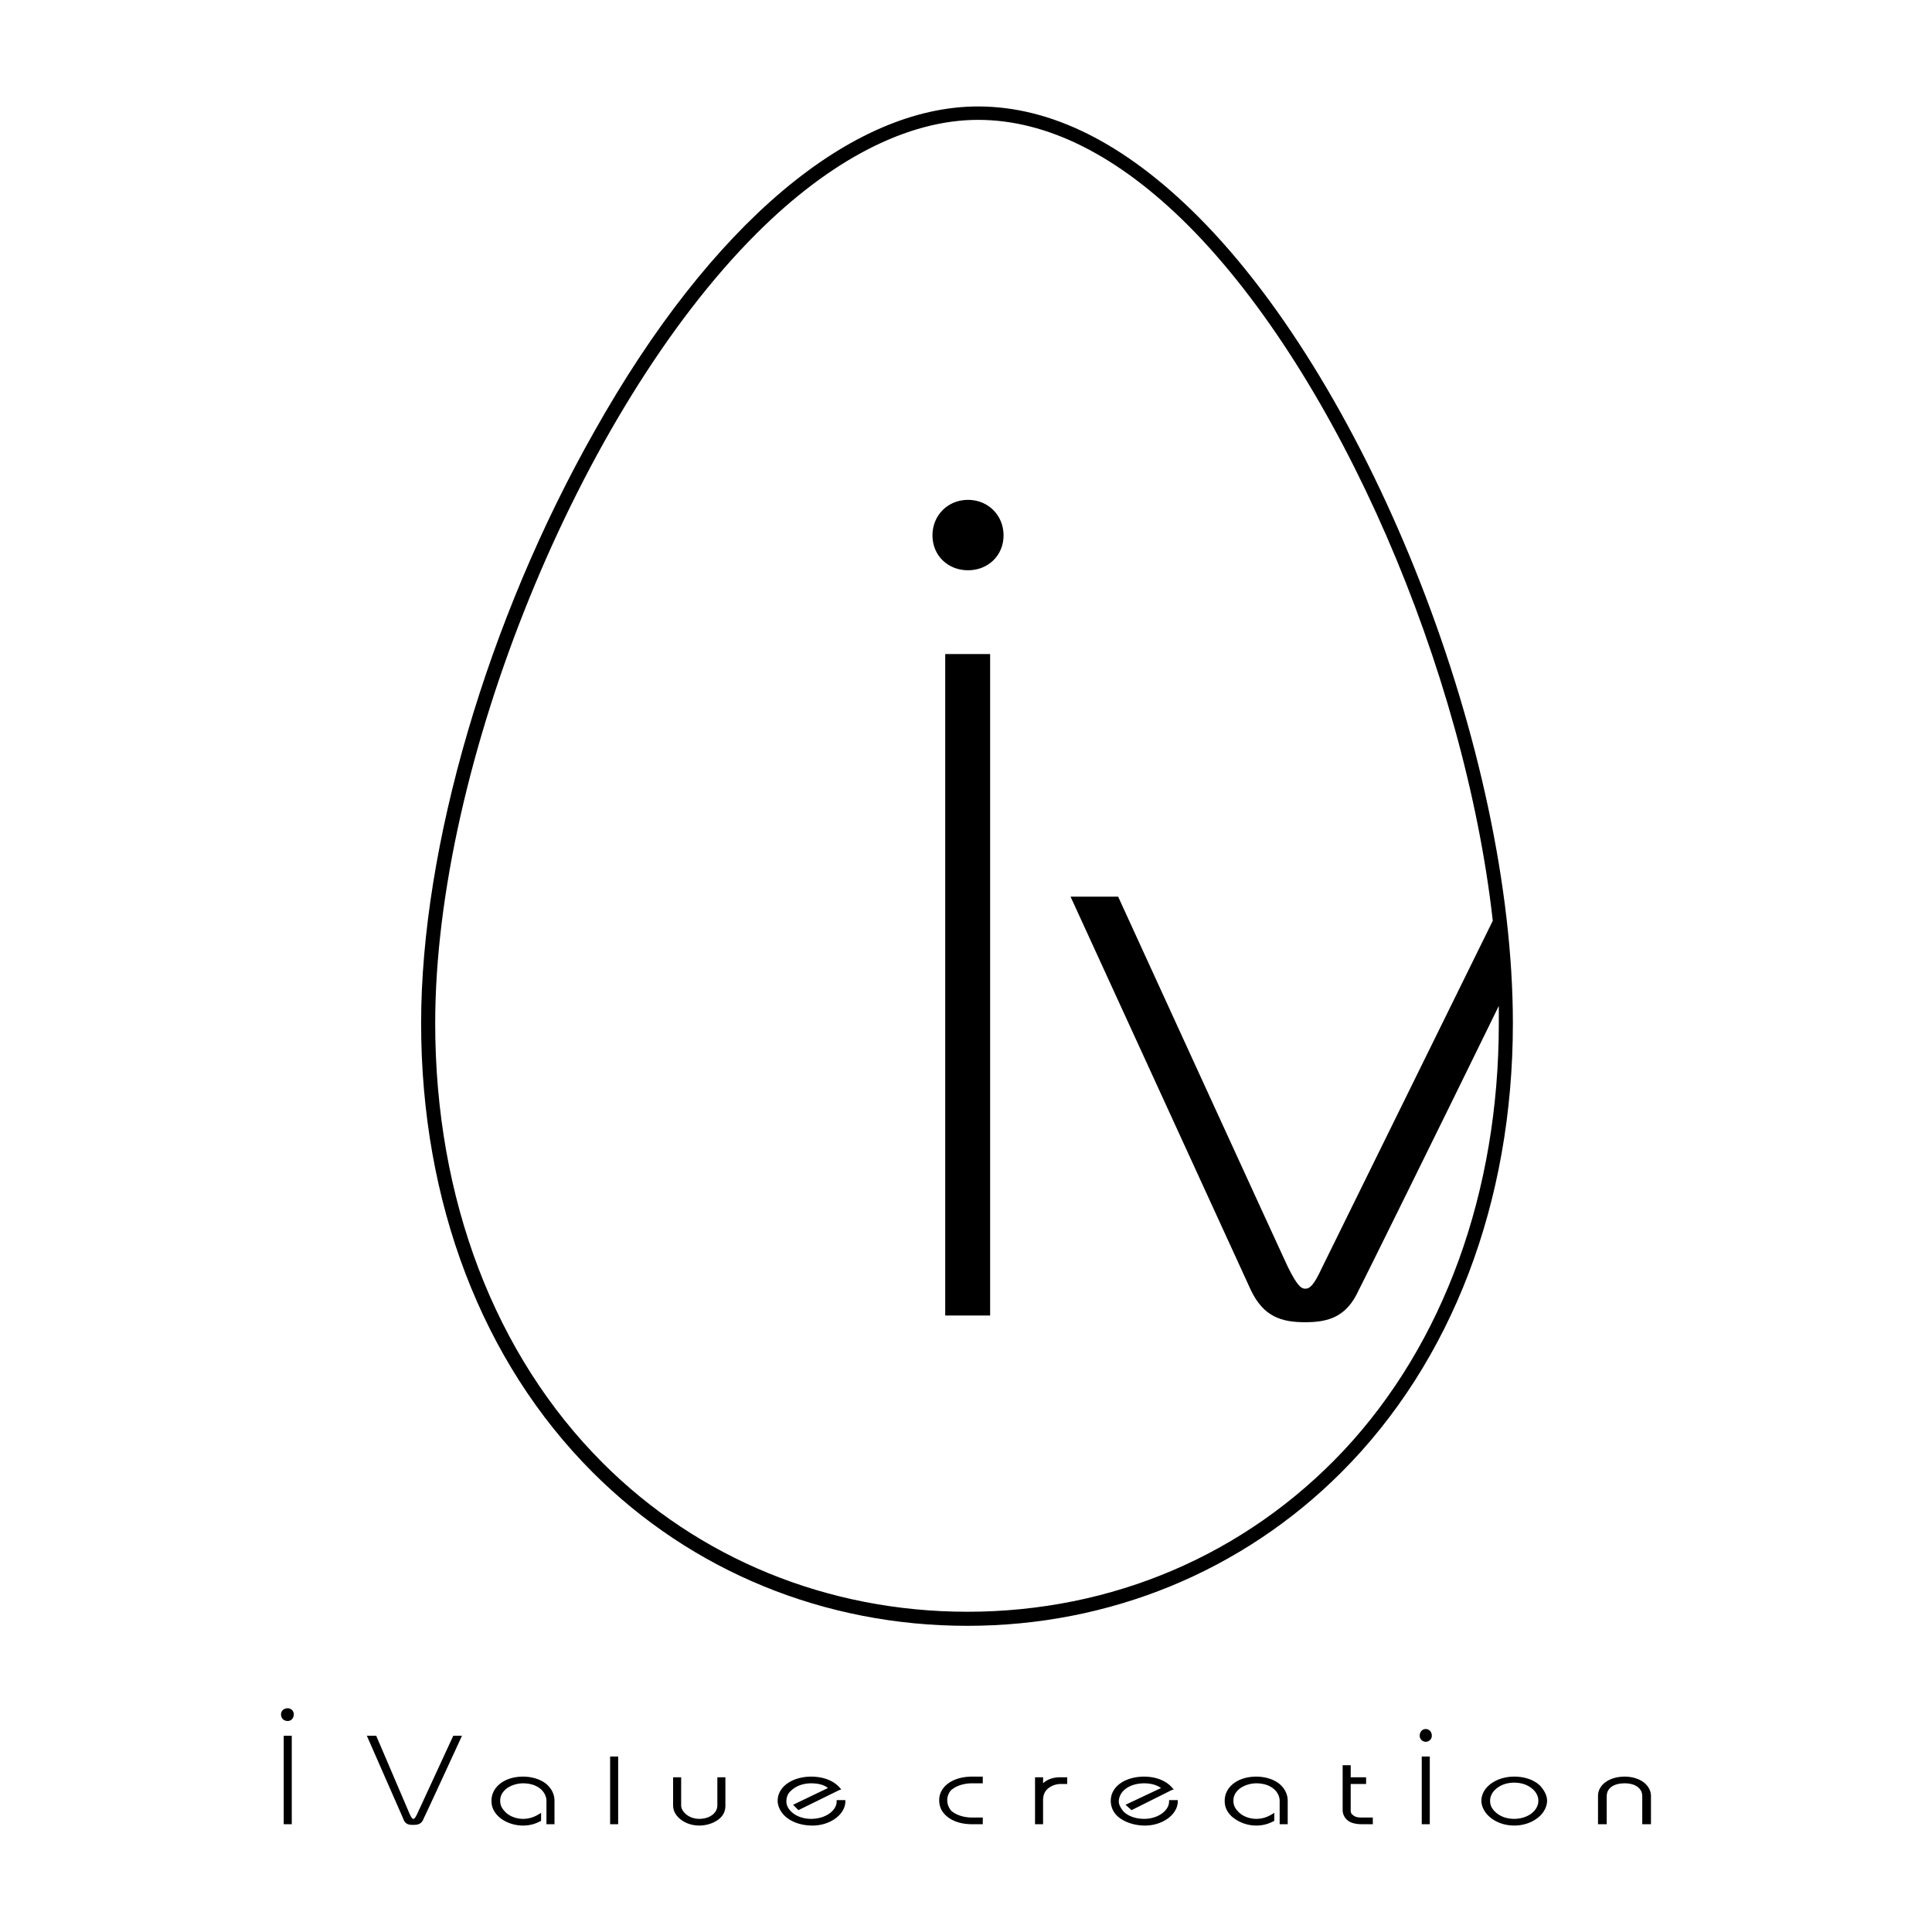 <svg xmlns="http://www.w3.org/2000/svg" width="2500" height="2500" viewBox="0 0 192.756 192.756"><g fill-rule="evenodd" clip-rule="evenodd"><path fill="#fff" d="M0 0h192.756v192.756H0V0z"/><path d="M119.514 21.587c-7.287-7.289-14.643-10.966-21.932-10.966-12.705 0-26.68 11.769-38.249 32.364-10.699 18.856-17.318 41.524-17.318 59.111 0 17.854 6.084 33.768 17.118 44.801 9.896 9.896 23.136 15.312 37.378 15.312 14.176 0 27.416-5.416 37.312-15.312 11.033-11.033 17.117-26.947 17.117-44.801.001-27.082-14.106-63.19-31.426-80.509zM96.512 160.805c-13.909 0-26.814-5.283-36.375-14.844-10.766-10.766-16.717-26.346-16.717-43.865 0-25.744 14.376-61.117 32.029-78.77 7.422-7.422 15.112-11.367 22.133-11.367 6.887 0 13.975 3.544 20.996 10.565 14.979 15.045 27.549 44.333 30.357 69.341l-17.051 34.637c-.803 1.738-1.203 2.072-1.672 2.072-.4 0-.803-.334-1.672-2.072 0 .066-16.984-37.044-16.984-37.044h-4.748l17.988 39.251c1.27 2.674 3.076 3.209 5.416 3.209s4.146-.535 5.35-3.209c0 .066 8.291-16.717 13.975-28.352v1.738c0 16.783-5.482 31.963-15.512 42.66-9.763 10.366-23.07 16.05-37.513 16.05z"/><path d="M94.305 65.252h4.48v65.998h-4.48V65.252zm2.274-15.379c2.005 0 3.544 1.537 3.544 3.543 0 2.006-1.539 3.477-3.544 3.477-2.006 0-3.544-1.471-3.544-3.477 0-2.007 1.537-3.543 3.544-3.543zM28.307 182.002h.803v-8.826h-.803v8.826zM40.209 181.4c.201.602.535.668 1.003.668.469 0 .87-.066 1.07-.668 0 .066 3.812-8.225 3.812-8.225h-.87l-3.611 7.822c-.201.402-.268.469-.401.469-.067 0-.134-.066-.334-.469l-3.344-7.822h-.936l3.611 8.225zM60.872 182.002h.802v-6.754h-.802v6.754zM67.157 180.129c0 .469.201.869.535 1.205.468.467 1.204.801 2.073.801.87 0 1.672-.334 2.14-.801.333-.336.468-.736.468-1.205v-2.809h-.803v2.809c0 .736-.736 1.338-1.806 1.338-.535 0-1.069-.201-1.404-.535-.268-.268-.401-.535-.401-.803v-2.809h-.803v2.809h.001zM96.98 177.254c-1.939 0-3.276 1.004-3.276 2.34 0 .602.2 1.07.602 1.473.602.602 1.538.936 2.675.936h1.071v-.668H96.98c-.869 0-1.605-.268-2.073-.67-.267-.334-.401-.668-.401-1.07 0-.334.134-.734.401-1.002.468-.402 1.204-.67 2.073-.67h1.071v-.668H96.98v-.001zM105.738 177.32c-.734 0-1.336.268-1.67.602v-.602h-.803v4.682h.803v-2.408c0-.535.199-.869.4-1.068.334-.336.869-.537 1.338-.537h.668v-.668h-.736v-.001zM136.297 177.988v-.668h-1.537v-1.203h-.803v4.48c0 .334.135.668.402.936.334.336.869.469 1.537.469h1.07v-.668h-1.137c-.402 0-.668-.068-.869-.268-.135-.068-.201-.268-.201-.402v-2.676h1.538zM153.684 178.189c-.602-.602-1.539-.936-2.609-.936-1.805 0-3.275 1.07-3.275 2.406 0 .535.268 1.07.67 1.473.6.602 1.537 1.002 2.605 1.002 1.07 0 2.008-.4 2.609-1.002.4-.402.668-.938.668-1.473 0-.532-.268-1.001-.668-1.47zm-2.61 3.278c-.801 0-1.471-.268-1.938-.736-.334-.334-.469-.668-.469-1.07 0-.334.135-.734.469-1.068.467-.469 1.137-.736 1.938-.736.803 0 1.473.268 1.939.736.336.334.469.734.469 1.068 0 1.003-1.07 1.806-2.408 1.806zM164.717 179.193c0-.469-.201-.869-.535-1.205-.469-.467-1.271-.734-2.072-.734-1.539 0-2.676.803-2.676 1.939v2.809h.869v-2.742c0-.334.066-.602.334-.869.336-.334.869-.469 1.473-.469.533 0 1.068.135 1.402.469.27.268.336.535.336.869v2.742h.869v-2.809zM28.708 170.434a.6.6 0 0 1 .602.602c0 .4-.268.668-.602.668-.401 0-.669-.268-.669-.668.001-.335.268-.602.669-.602zM141.848 182.002h.802v-6.754h-.802v6.754zM142.25 172.506c.334 0 .602.268.602.67a.6.6 0 0 1-.602.602.6.6 0 0 1-.604-.602c0-.403.268-.67.604-.67zM83.473 179.594v.135c0 .936-1.136 1.738-2.541 1.738-.802 0-1.538-.268-2.006-.736-.334-.334-.468-.668-.468-1.002 0-.402.133-.803.468-1.07.468-.469 1.204-.736 2.006-.736.668 0 1.271.135 1.671.469l-3.477 1.672.534.535 4.079-2.006.202-.066-.134-.135c-.602-.734-1.672-1.137-2.875-1.137-1.872 0-3.343 1.004-3.343 2.406 0 .535.268 1.07.668 1.473.602.602 1.605 1.002 2.809 1.002 1.739 0 3.21-1.068 3.276-2.34v-.201h-.869v-.001zM116.639 179.594v.135c0 .936-1.137 1.738-2.475 1.738-.869 0-1.604-.268-2.072-.736-.268-.334-.469-.668-.469-1.002 0-.402.201-.803.469-1.07.469-.469 1.203-.736 2.072-.736.602 0 1.205.135 1.672.469l-3.543 1.672.602.535 4.012-2.006.201-.066-.135-.135c-.602-.734-1.672-1.137-2.809-1.137-1.938 0-3.342 1.004-3.342 2.406 0 .535.199 1.07.602 1.473.602.602 1.672 1.002 2.809 1.002 1.738 0 3.209-1.068 3.275-2.34v-.201h-.869v-.001zM54.653 178.123c-.535-.535-1.471-.869-2.474-.869-1.805 0-3.143 1.004-3.143 2.406 0 .604.2 1.07.668 1.539.535.535 1.471.936 2.474.936.87 0 1.404-.266 1.806-.467v-.803c-.602.4-1.137.602-1.806.602s-1.404-.268-1.805-.736c-.334-.334-.468-.668-.468-1.07 0-.4.134-.734.468-1.068.401-.402 1.136-.67 1.805-.67.735 0 1.404.201 1.873.67.268.268.468.668.468 1.068v2.342h.803v-2.342c0-.534-.201-1.069-.669-1.538zM127.807 178.123c-.535-.535-1.473-.869-2.475-.869-1.807 0-3.143 1.004-3.143 2.406 0 .604.201 1.07.668 1.539a3.743 3.743 0 0 0 2.475.936c.869 0 1.404-.266 1.805-.467v-.803c-.602.4-1.137.602-1.805.602-.67 0-1.404-.268-1.807-.736-.334-.334-.467-.668-.467-1.07 0-.4.133-.734.467-1.068.402-.402 1.137-.67 1.807-.67.734 0 1.404.201 1.871.67.268.268.469.668.469 1.068v2.342h.803v-2.342c0-.534-.202-1.069-.668-1.538z"/></g></svg>